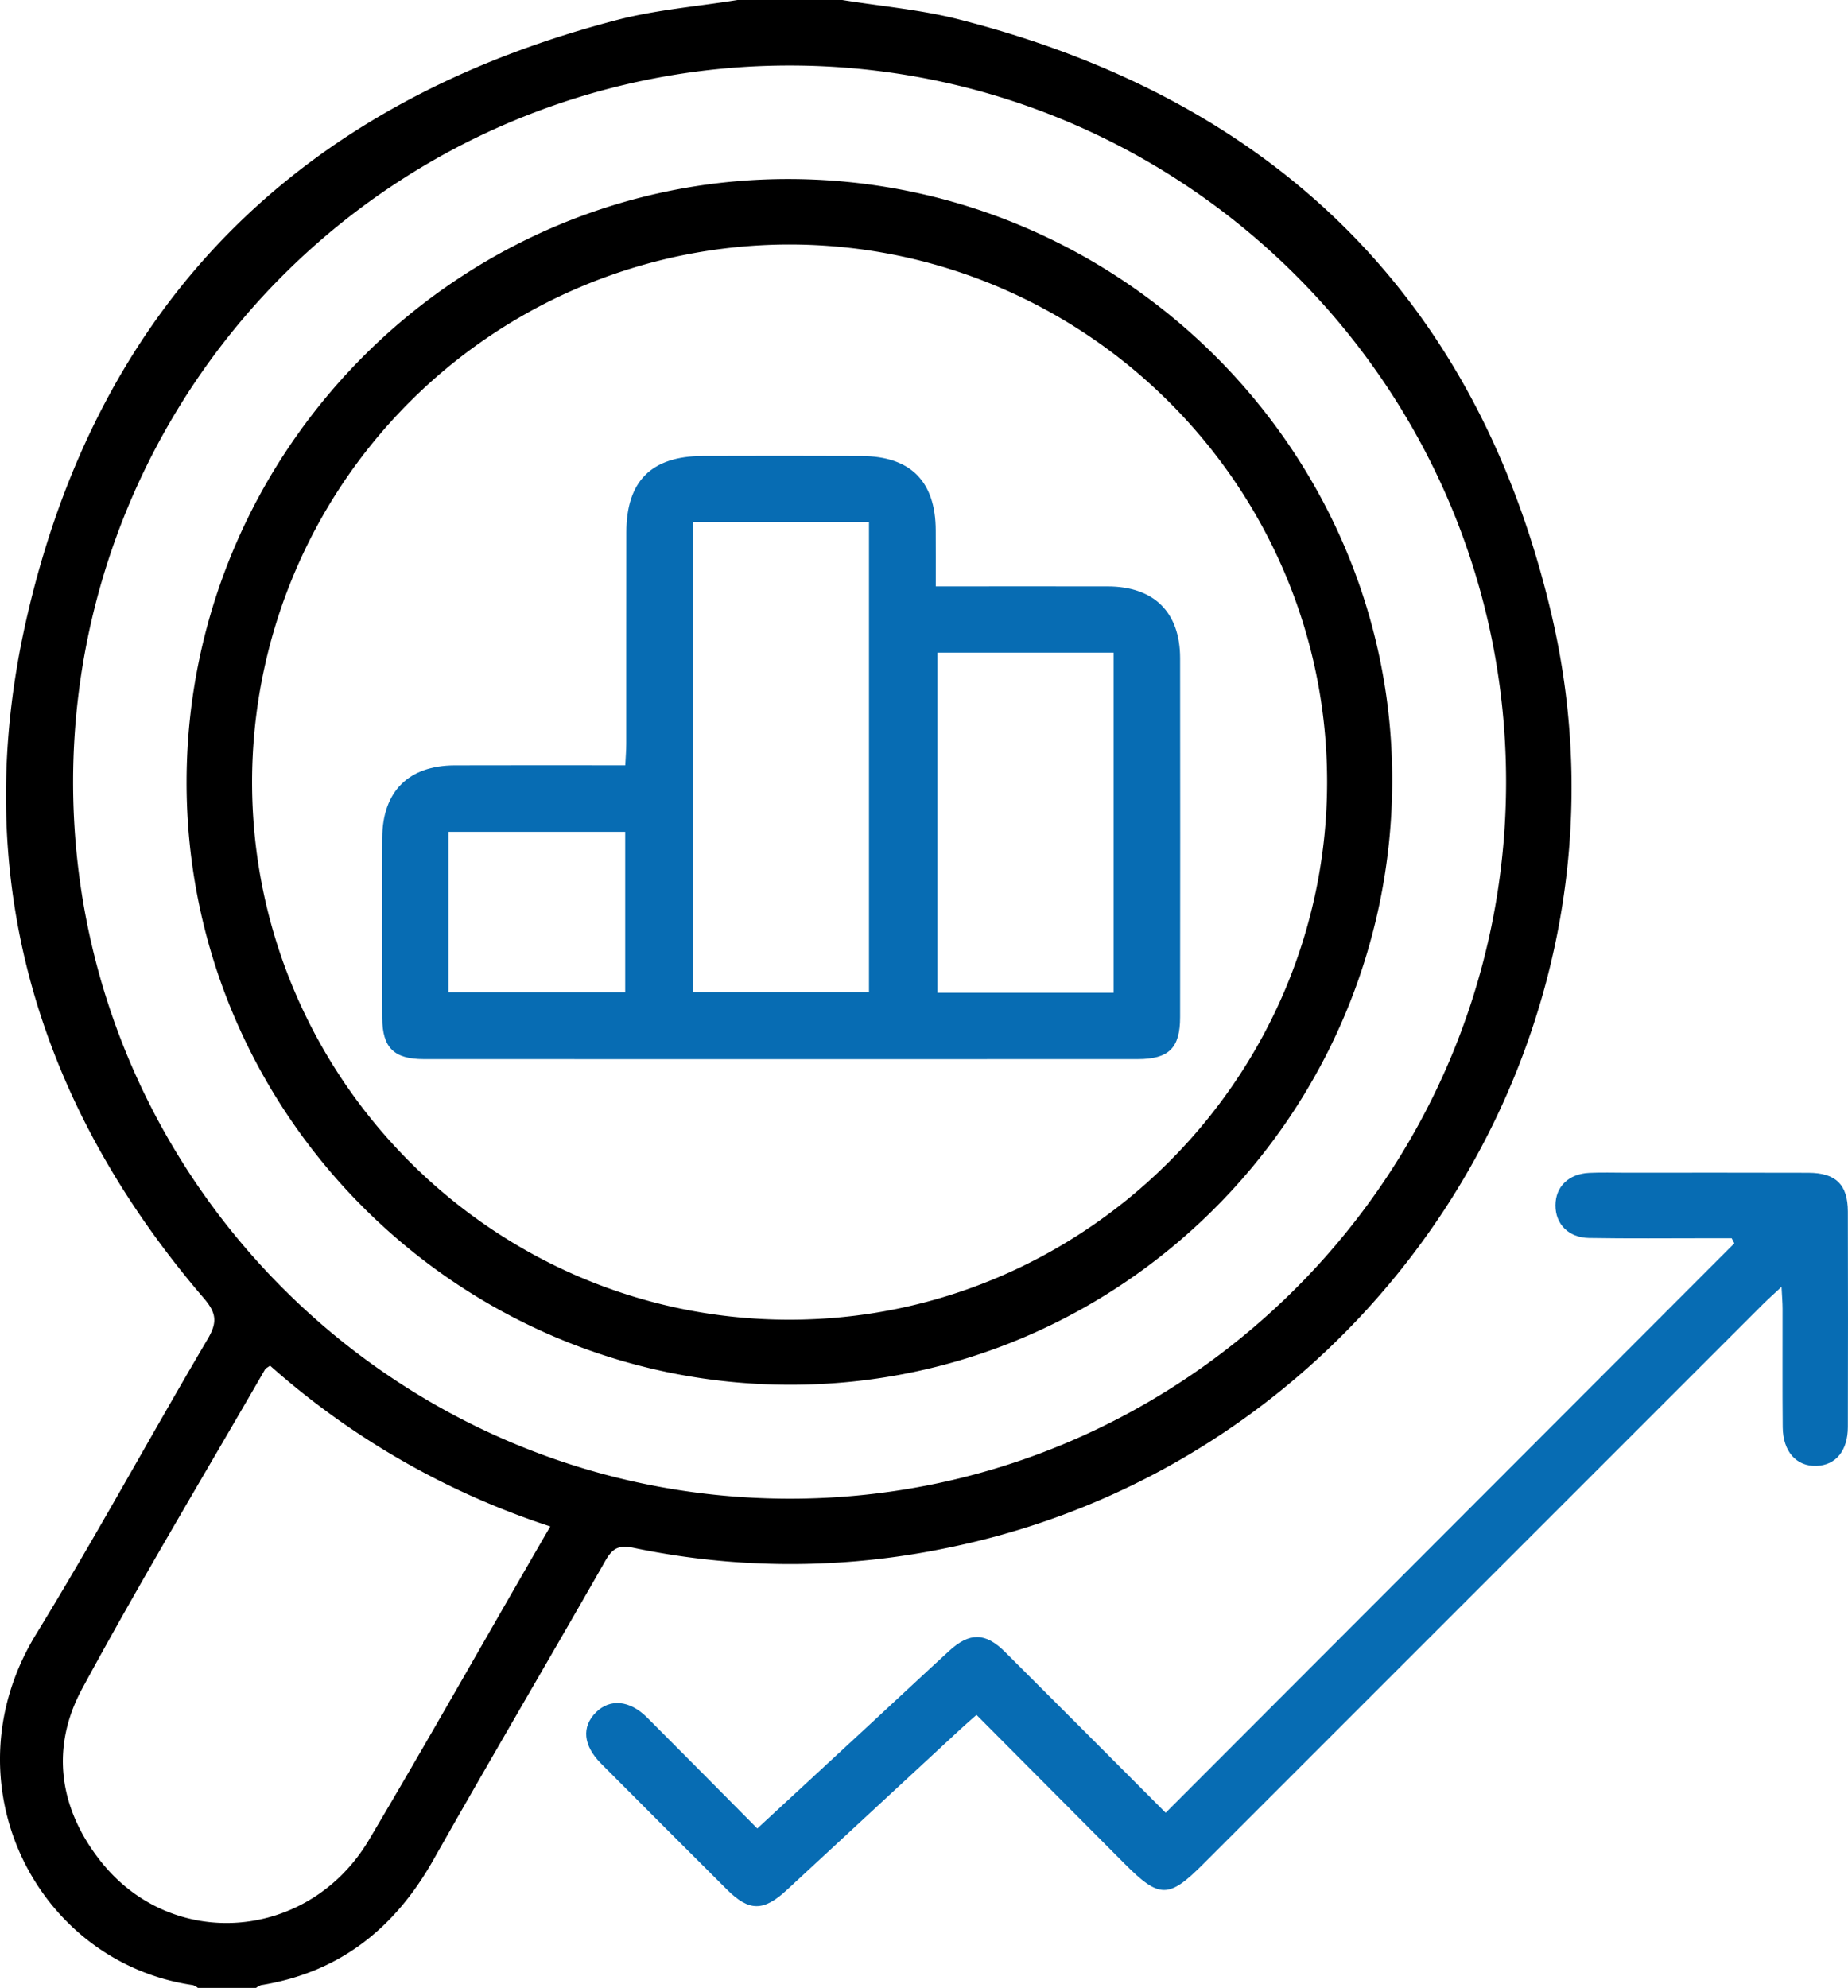 <?xml version="1.0" encoding="UTF-8"?>
<svg xmlns="http://www.w3.org/2000/svg" width="357.031" height="384" viewBox="0 0 357.031 384">
  <g id="Personlization_Strategy" data-name="Personlization Strategy" transform="translate(0)">
    <path id="Path_4658" data-name="Path 4658" d="M162.728,0c7.486,1.212,15.115,1.86,22.435,3.724C246.1,19.243,285.345,57.433,299.719,118.574c19.249,81.876-34.727,163.943-117.038,180.5A148.323,148.323,0,0,1,122.42,299c-2.958-.621-4.124.142-5.5,2.553-11.01,19.294-22.29,38.434-33.22,57.773-7.464,13.207-18.108,21.692-33.263,24.143a3.315,3.315,0,0,0-.959.532H38.228a3.133,3.133,0,0,0-.954-.537c-30.428-4.436-47.782-39.244-30.307-67.772C18.441,296.959,28.936,277.629,40.1,258.7c1.9-3.222,1.77-5.019-.722-7.924C6.779,212.769-5.978,168.716,5.026,119.972,18.923,58.411,58.085,19.739,119.278,3.842c7.556-1.963,15.459-2.594,23.2-3.842ZM14.123,151.007c-.029,76.285,61.851,138.31,138.17,138.492,76.286.183,138.655-62.069,138.68-138.418C291,74.673,228.8,12.563,152.363,12.656A138.4,138.4,0,0,0,14.123,151.007ZM52.175,263.8c-.572.416-.844.517-.956.71-11.84,20.528-24.065,40.848-35.34,61.683-6.17,11.4-4.5,23.14,3.583,33.355,13.854,17.508,40.228,15.4,51.83-4.154,10.755-18.129,21.127-36.484,31.668-54.739,1.049-1.817,2.1-3.632,3.353-5.792A152.945,152.945,0,0,1,52.175,263.8Z"/>
    <path id="Path_4659" data-name="Path 4659" d="M334.558,239.191q-2.349,0-4.7,0c-7.622,0-15.245.083-22.865-.05-3.981-.069-6.486-2.7-6.478-6.3s2.512-6.08,6.512-6.276c2.368-.116,4.747-.034,7.121-.034,11.745,0,23.49-.029,35.235.014,5.306.019,7.605,2.283,7.619,7.491q.054,20.8,0,41.607c-.009,4.587-2.313,7.386-6.042,7.522-3.876.142-6.495-2.745-6.54-7.47-.072-7.621-.014-15.243-.03-22.865,0-1.2-.11-2.39-.2-4.257-1.523,1.425-2.6,2.375-3.612,3.387Q286.5,306.022,232.436,360.1c-6.678,6.678-8.435,6.671-15.217-.132-9.435-9.466-18.857-18.945-28.566-28.7-1.138,1.012-2.138,1.87-3.1,2.765Q168.771,349.56,152,365.1c-4.489,4.157-7.279,4.16-11.531-.075q-12.216-12.168-24.377-24.393c-3.431-3.451-3.749-7.069-.968-9.843,2.709-2.7,6.526-2.376,9.884.979,7.057,7.051,14.065,14.152,21.3,21.44,7.612-7.036,14.928-13.792,22.237-20.557,4.952-4.583,9.873-9.2,14.846-13.757,3.919-3.593,6.982-3.564,10.739.177,10.174,10.132,20.3,20.309,31.076,31.1q55.08-55.15,109.863-110Z" fill="#076cb3"/>
    <path id="Path_4660" data-name="Path 4660" d="M268.974,151.227c-.329,64.294-52.592,116.428-116.559,116.273C88.124,267.344,35.783,214.791,36.05,150.666,36.318,86.418,89.114,34.09,153.168,34.587S269.3,87.527,268.974,151.227ZM48.7,151.083c.014,57.139,46.563,103.769,103.666,103.848,57.205.078,104.037-46.71,104.027-103.93-.01-57.242-46.788-103.866-104.115-103.773A103.9,103.9,0,0,0,48.7,151.083Z"/>
    <path id="Path_4662" data-name="Path 4662" d="M180.788,113.278c11.476,0,22.342-.016,33.208,0,8.956.017,13.993,4.982,14,13.869q.036,34.672,0,69.345c0,5.937-2.163,8.1-8.189,8.1q-68.97.027-137.94,0c-5.751,0-7.989-2.21-8.017-7.922q-.084-17.43,0-34.86c.057-8.938,5.093-13.929,13.979-13.962,10.853-.04,21.706-.009,32.97-.009.074-1.543.191-2.857.192-4.171.014-13.619-.012-27.238.016-40.857.02-9.879,4.835-14.692,14.742-14.729q15.367-.057,30.736.006c9.455.053,14.263,4.927,14.294,14.352C180.8,105.916,180.788,109.386,180.788,113.278Zm-46.931-12.442v90.836h34.029V100.836Zm47.232,25.236v65.7h34.059v-65.7Zm-94.44,34.609v31h34.138v-31Z" fill="#076cb3"/>
  </g>
</svg>
